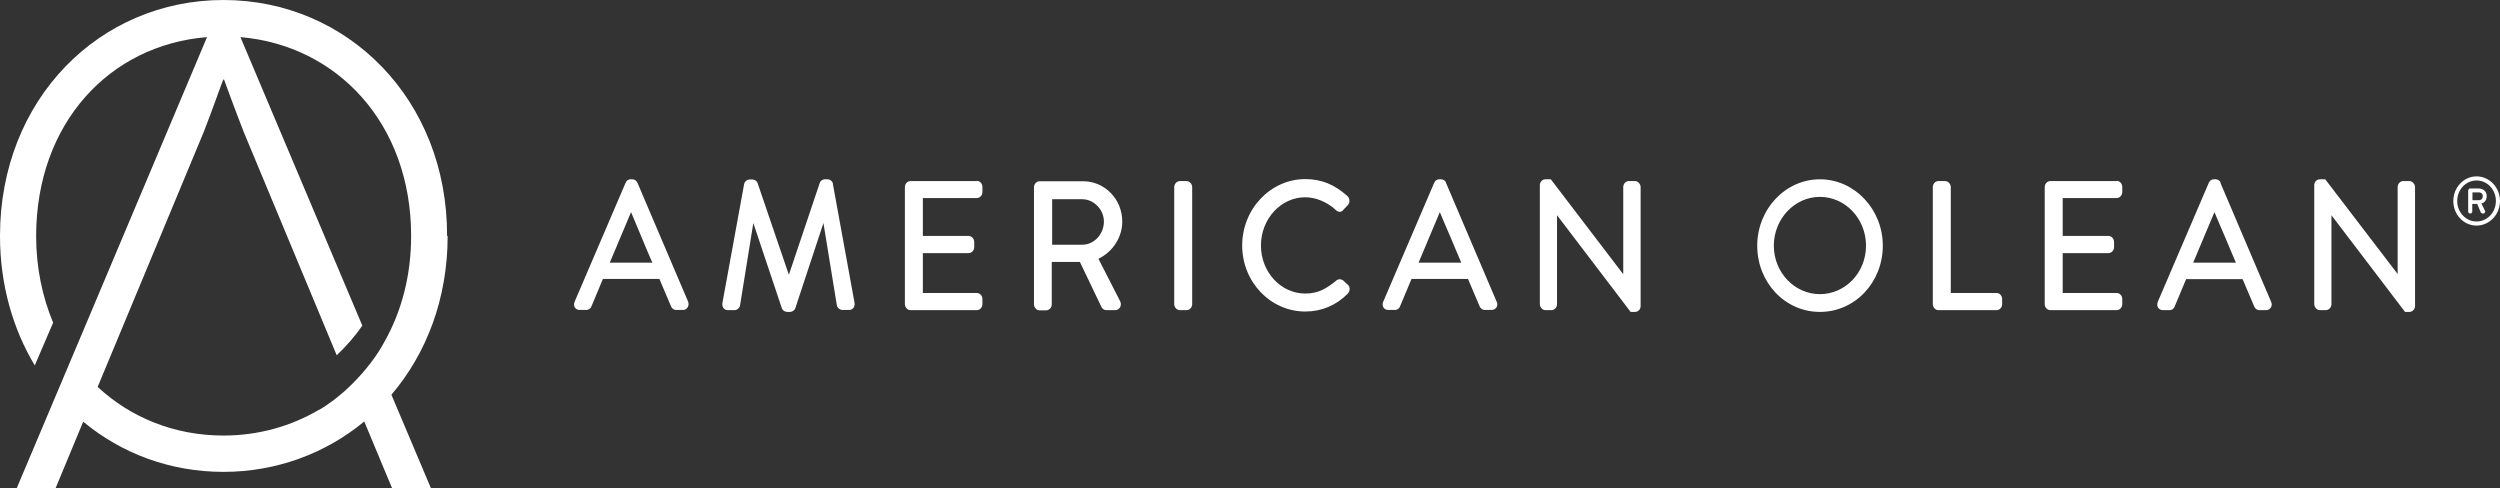 <svg xmlns="http://www.w3.org/2000/svg" width="128" height="25.01" xmlns:xlink="http://www.w3.org/1999/xlink" viewBox="0 0 128 25.01">
  <rect x="0" y="0" width="128" height="25.01" fill="#333333" stroke="none"/>
  <defs>
    <style>
      .cls-1 {
        fill: none;
      }

      .cls-2 {
        fill: #fff;
      }

      .cls-3 {
        clip-path: url(#clippath);
      }
    </style>
    <clipPath id="clippath">
      <rect width="128" height="25.01" style="fill: none;"/>
    </clipPath>
  </defs>
  <g style="clip-path: url(#clippath);">
    <path d="M126.92,10.25c.12,0,.2-.09,.2-.2,0-.12-.08-.2-.2-.2h-.33v.4h.33Zm-.54-.53l.06-.07h.47c.2,0,.41,.13,.41,.39s-.18,.36-.27,.38c.07,.14,.13,.28,.2,.41l-.06,.1h-.11l-.06-.05-.19-.44h-.25v.42l-.06,.07h-.09l-.06-.07v-1.15Zm.42,1.62c.55,0,.99-.47,.99-1.05s-.44-1.05-.99-1.05-.99,.47-.99,1.05,.44,1.05,.99,1.05m0-2.31c.66,0,1.2,.57,1.2,1.26s-.54,1.26-1.2,1.26-1.19-.56-1.19-1.26,.54-1.26,1.19-1.26" style="fill: #fff;"/>
    <path d="M31.22,13.45l1.09-2.59c.18,.43,.36,.86,.54,1.29,.18,.43,.36,.87,.55,1.3h-2.19Zm1.41-4.1c-.05-.11-.15-.17-.26-.17h-.08c-.12,0-.21,.06-.26,.18l-2.61,6.09c-.04,.1-.04,.21,.01,.29,.05,.08,.14,.13,.25,.13h.34c.13,0,.23-.09,.26-.18l.59-1.41h2.89l.6,1.41c.03,.09,.13,.18,.26,.18h.34c.11,0,.2-.05,.25-.14,.05-.08,.06-.19,.02-.29l-2.6-6.1Z" style="fill: #fff;"/>
    <path d="M42.65,9.41c-.03-.13-.15-.23-.28-.23h-.14c-.11,0-.23,.08-.26,.19l-1.58,4.7-1.6-4.69c-.03-.11-.15-.19-.27-.19h-.14c-.13,0-.25,.1-.28,.23l-1.11,6.08c-.02,.11,0,.2,.05,.27,.04,.05,.1,.11,.23,.11h.34c.13,0,.26-.12,.28-.24l.68-4.22,1.46,4.36c.04,.12,.17,.19,.27,.19h.15c.1,0,.23-.07,.27-.19l1.44-4.36,.69,4.23c.03,.12,.16,.22,.28,.22h.34c.12,0,.19-.06,.23-.11,.05-.07,.07-.17,.05-.27l-1.11-6.09Z" style="fill: #fff;"/>
    <path d="M50.01,9.27h-3.39c-.16,0-.29,.14-.29,.31v5.99c0,.17,.13,.31,.29,.31h3.39c.16,0,.29-.14,.29-.31v-.26c0-.17-.13-.31-.29-.31h-2.76v-2.04h2.34c.16,0,.29-.14,.29-.31v-.26c0-.17-.13-.31-.29-.31h-2.34v-1.94h2.76c.16,0,.29-.14,.29-.31v-.26c0-.17-.13-.31-.29-.31" style="fill: #fff;"/>
    <path d="M55.41,12.53h-1.54v-2.33h1.54c.59,0,1.11,.53,1.11,1.14,0,.65-.5,1.19-1.11,1.19m2.05-1.19c0-1.14-.9-2.06-2-2.06h-2.23c-.16,0-.29,.14-.29,.31v5.99c0,.17,.13,.31,.29,.31h.33c.16,0,.29-.14,.29-.31v-2.17h1.44l1.11,2.32c.04,.07,.12,.15,.25,.15h.44c.11,0,.2-.05,.26-.15,.05-.09,.05-.22,0-.31l-1.11-2.17c.75-.37,1.22-1.11,1.22-1.91" style="fill: #fff;"/>
    <path d="M60.75,9.27h-.34c-.15,0-.29,.14-.29,.31v5.99c0,.16,.13,.31,.29,.31h.34c.16,0,.29-.14,.29-.31v-5.99c0-.16-.14-.31-.29-.31" style="fill: #fff;"/>
    <path d="M68.75,14.35c-.11-.08-.24-.07-.35,.03-.46,.37-.88,.65-1.57,.65-1.25,0-2.27-1.1-2.27-2.46s1.02-2.47,2.27-2.47c.53,0,1.12,.24,1.55,.64,.15,.15,.31,.13,.4,0l.23-.24c.06-.06,.08-.14,.08-.22,0-.08-.03-.17-.1-.24-.67-.6-1.34-.87-2.16-.87-1.78,0-3.23,1.53-3.23,3.4s1.45,3.38,3.23,3.38c.84,0,1.59-.32,2.18-.92,.06-.07,.1-.16,.09-.26,0-.08-.04-.15-.08-.18l-.27-.25Z" style="fill: #fff;"/>
    <path d="M72.63,13.45l1.09-2.59c.18,.43,.36,.86,.55,1.29,.18,.43,.36,.87,.55,1.3h-2.19Zm1.41-4.1c-.05-.11-.15-.17-.26-.17h-.09c-.11,0-.21,.06-.26,.18l-2.61,6.09c-.04,.1-.04,.21,.01,.29,.05,.08,.14,.13,.25,.13h.34c.13,0,.23-.09,.26-.18l.59-1.41h2.89l.6,1.41c.04,.09,.13,.18,.26,.18h.35c.1,0,.19-.05,.25-.13,.05-.09,.06-.19,.01-.29l-2.6-6.1Z" style="fill: #fff;"/>
    <path d="M83.7,9.27h-.3c-.16,0-.29,.14-.29,.31v4.46l-3.67-4.81-.04-.05h-.27c-.16,0-.29,.13-.29,.3v6.09c0,.16,.13,.31,.29,.31h.3c.16,0,.29-.14,.29-.31v-4.55l3.73,4.9,.04,.05h.22c.16,0,.29-.13,.29-.3v-6.09c0-.16-.14-.31-.29-.31" style="fill: #fff;"/>
    <path d="M93.18,15.06c-1.3,0-2.36-1.11-2.36-2.48s1.06-2.5,2.36-2.5,2.36,1.12,2.36,2.5-1.06,2.48-2.36,2.48m0-5.88c-1.77,0-3.21,1.53-3.21,3.4s1.41,3.39,3.21,3.39,3.22-1.52,3.22-3.39-1.45-3.4-3.22-3.4" style="fill: #fff;"/>
    <path d="M102.23,15h-2.35v-5.42c0-.16-.14-.31-.29-.31h-.34c-.16,0-.29,.14-.29,.31v5.99c0,.17,.13,.31,.29,.31h2.97c.16,0,.29-.14,.29-.31v-.26c0-.17-.13-.31-.29-.31" style="fill: #fff;"/>
    <path d="M108.37,9.27h-3.39c-.16,0-.29,.14-.29,.31v5.99c0,.17,.13,.31,.29,.31h3.39c.16,0,.29-.14,.29-.31v-.26c0-.17-.13-.31-.29-.31h-2.76v-2.04h2.34c.16,0,.29-.14,.29-.31v-.26c0-.17-.13-.31-.29-.31h-2.34v-1.94h2.76c.16,0,.29-.14,.29-.31v-.26c0-.17-.13-.31-.29-.31" style="fill: #fff;"/>
    <path d="M112.29,13.45l1.09-2.59c.18,.43,.36,.86,.55,1.29,.18,.43,.36,.87,.55,1.3h-2.19Zm1.41-4.1c-.05-.11-.15-.17-.26-.17h-.09c-.11,0-.21,.06-.26,.18l-2.61,6.09c-.04,.1-.04,.21,.01,.29,.05,.09,.14,.14,.25,.14h.34c.14,0,.23-.09,.26-.18l.59-1.41h2.89l.6,1.41c.04,.09,.13,.18,.26,.18h.34c.11,0,.2-.05,.25-.14,.05-.08,.06-.19,.01-.29l-2.6-6.1Z" style="fill: #fff;"/>
    <path d="M123.35,9.27h-.3c-.16,0-.29,.14-.29,.31v4.45l-3.67-4.8-.04-.05h-.27c-.16,0-.29,.13-.29,.3v6.09c0,.16,.13,.31,.29,.31h.3c.16,0,.29-.14,.29-.31v-4.55l3.73,4.9,.04,.05h.22c.16,0,.29-.14,.29-.3v-6.09c0-.16-.14-.31-.29-.31" style="fill: #fff;"/>
    <path d="M16.35,20.99v-.02c-1.44,.85-3.11,1.33-4.91,1.33-2.51,0-4.75-.92-6.44-2.49L10.43,6.76c.47-1.19,.98-2.69,1.01-2.69h.03s.54,1.49,1.01,2.69l4.76,11.43c.46-.44,.94-.97,1.31-1.52L12.31,1.9c4.94,.42,8.74,4.41,8.74,10.18,0,2.03-.49,3.85-1.34,5.37h0c-.1,.19-.2,.35-.3,.52-.56,.87-1.21,1.55-1.76,2.05-.04,.04-.08,.07-.13,.11-.67,.58-1.19,.86-1.19,.86m6.56-8.91C22.91,5.08,17.78,0,11.44,0S0,5.08,0,12.08C0,14.58,.66,16.84,1.78,18.71l.94-2.19c-.55-1.32-.87-2.81-.87-4.44C1.86,6.29,5.62,2.3,10.6,1.9l-6.3,14.94-1.63,3.86-1.82,4.31h1.99l1.42-3.42c1.96,1.63,4.46,2.57,7.18,2.57s5.24-.95,7.21-2.58l1.43,3.43h1.99l-2.03-4.8c1.79-2.1,2.88-4.91,2.88-8.13" style="fill: #fff;"/>
  </g>
</svg>
